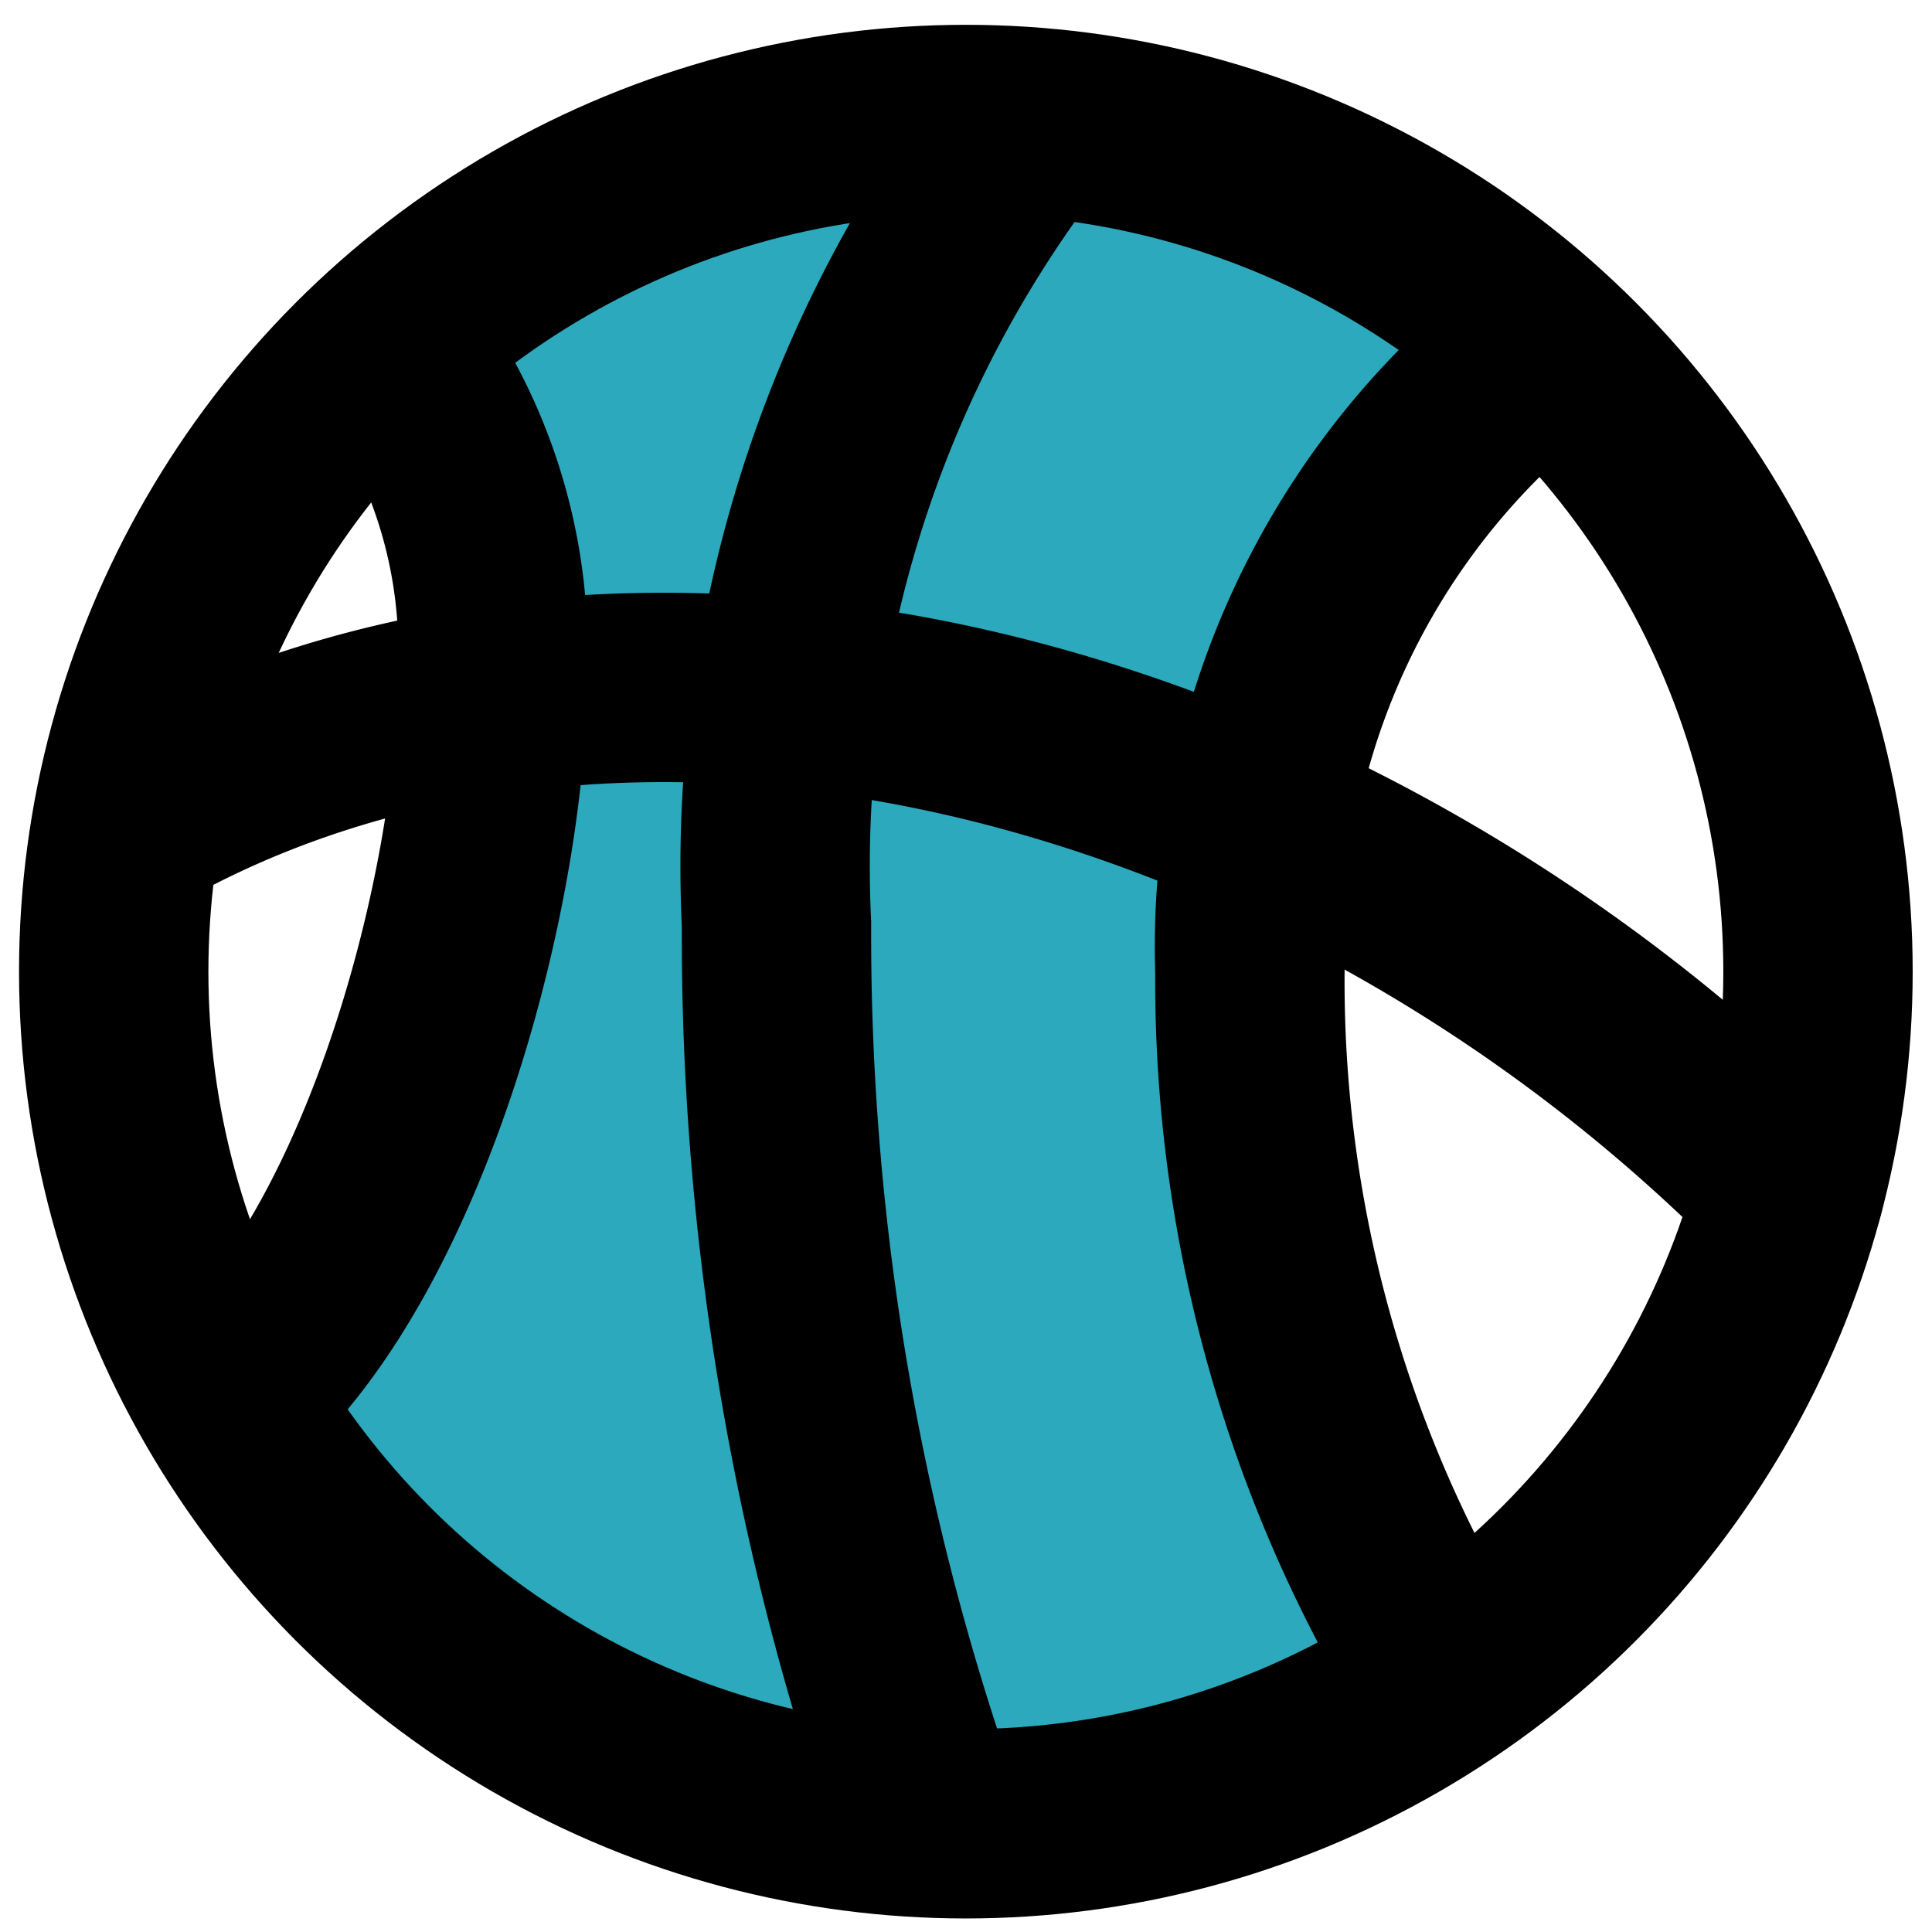 <?xml version="1.0" encoding="utf-8"?>
<svg width="800px" height="800px" viewBox="-0.09 0 20.405 20.405" xmlns="http://www.w3.org/2000/svg">
  <g id="basketball-4" transform="translate(-1.889 -1.738)">
    <path id="secondary" fill="#2ca9bc" d="M15,12a15.08,15.08,0,0,0,2.06,7.44A9,9,0,0,1,4.22,16.52C6.1,14.53,7,10.86,7,8.86A7.48,7.48,0,0,0,6,5.25a9,9,0,0,1,12.09.17A8,8,0,0,0,15,12Z"/>
    <path id="primary" d="M6.1,5.61A5.42,5.42,0,0,1,7,8.86c0,2.23-1,6-2.73,7.58" fill="none" stroke="#000000" stroke-linecap="round" stroke-linejoin="round" stroke-width="2"/>
    <path id="primary-2" data-name="primary" d="M17,19.33A14.08,14.08,0,0,1,15,12a8,8,0,0,1,3-6.51" fill="none" stroke="#000000" stroke-linecap="round" stroke-linejoin="round" stroke-width="2"/>
    <path id="primary-3" data-name="primary" d="M11.57,20.87A28.06,28.06,0,0,1,10,11.5a12.79,12.79,0,0,1,2.6-8.36" fill="none" stroke="#000000" stroke-linecap="round" stroke-linejoin="round" stroke-width="2"/>
    <path id="primary-4" data-name="primary" d="M3.25,10.38c3-1.69,7.06-1.9,11.22-.24A18.62,18.62,0,0,1,20.7,14.3" fill="none" stroke="#000000" stroke-linecap="round" stroke-linejoin="round" stroke-width="2"/>
    <circle id="primary-5" data-name="primary" cx="9" cy="9" r="9" transform="translate(3 3)" fill="none" stroke="#000000" stroke-linecap="round" stroke-linejoin="round" stroke-width="2"/>
  </g>
</svg>